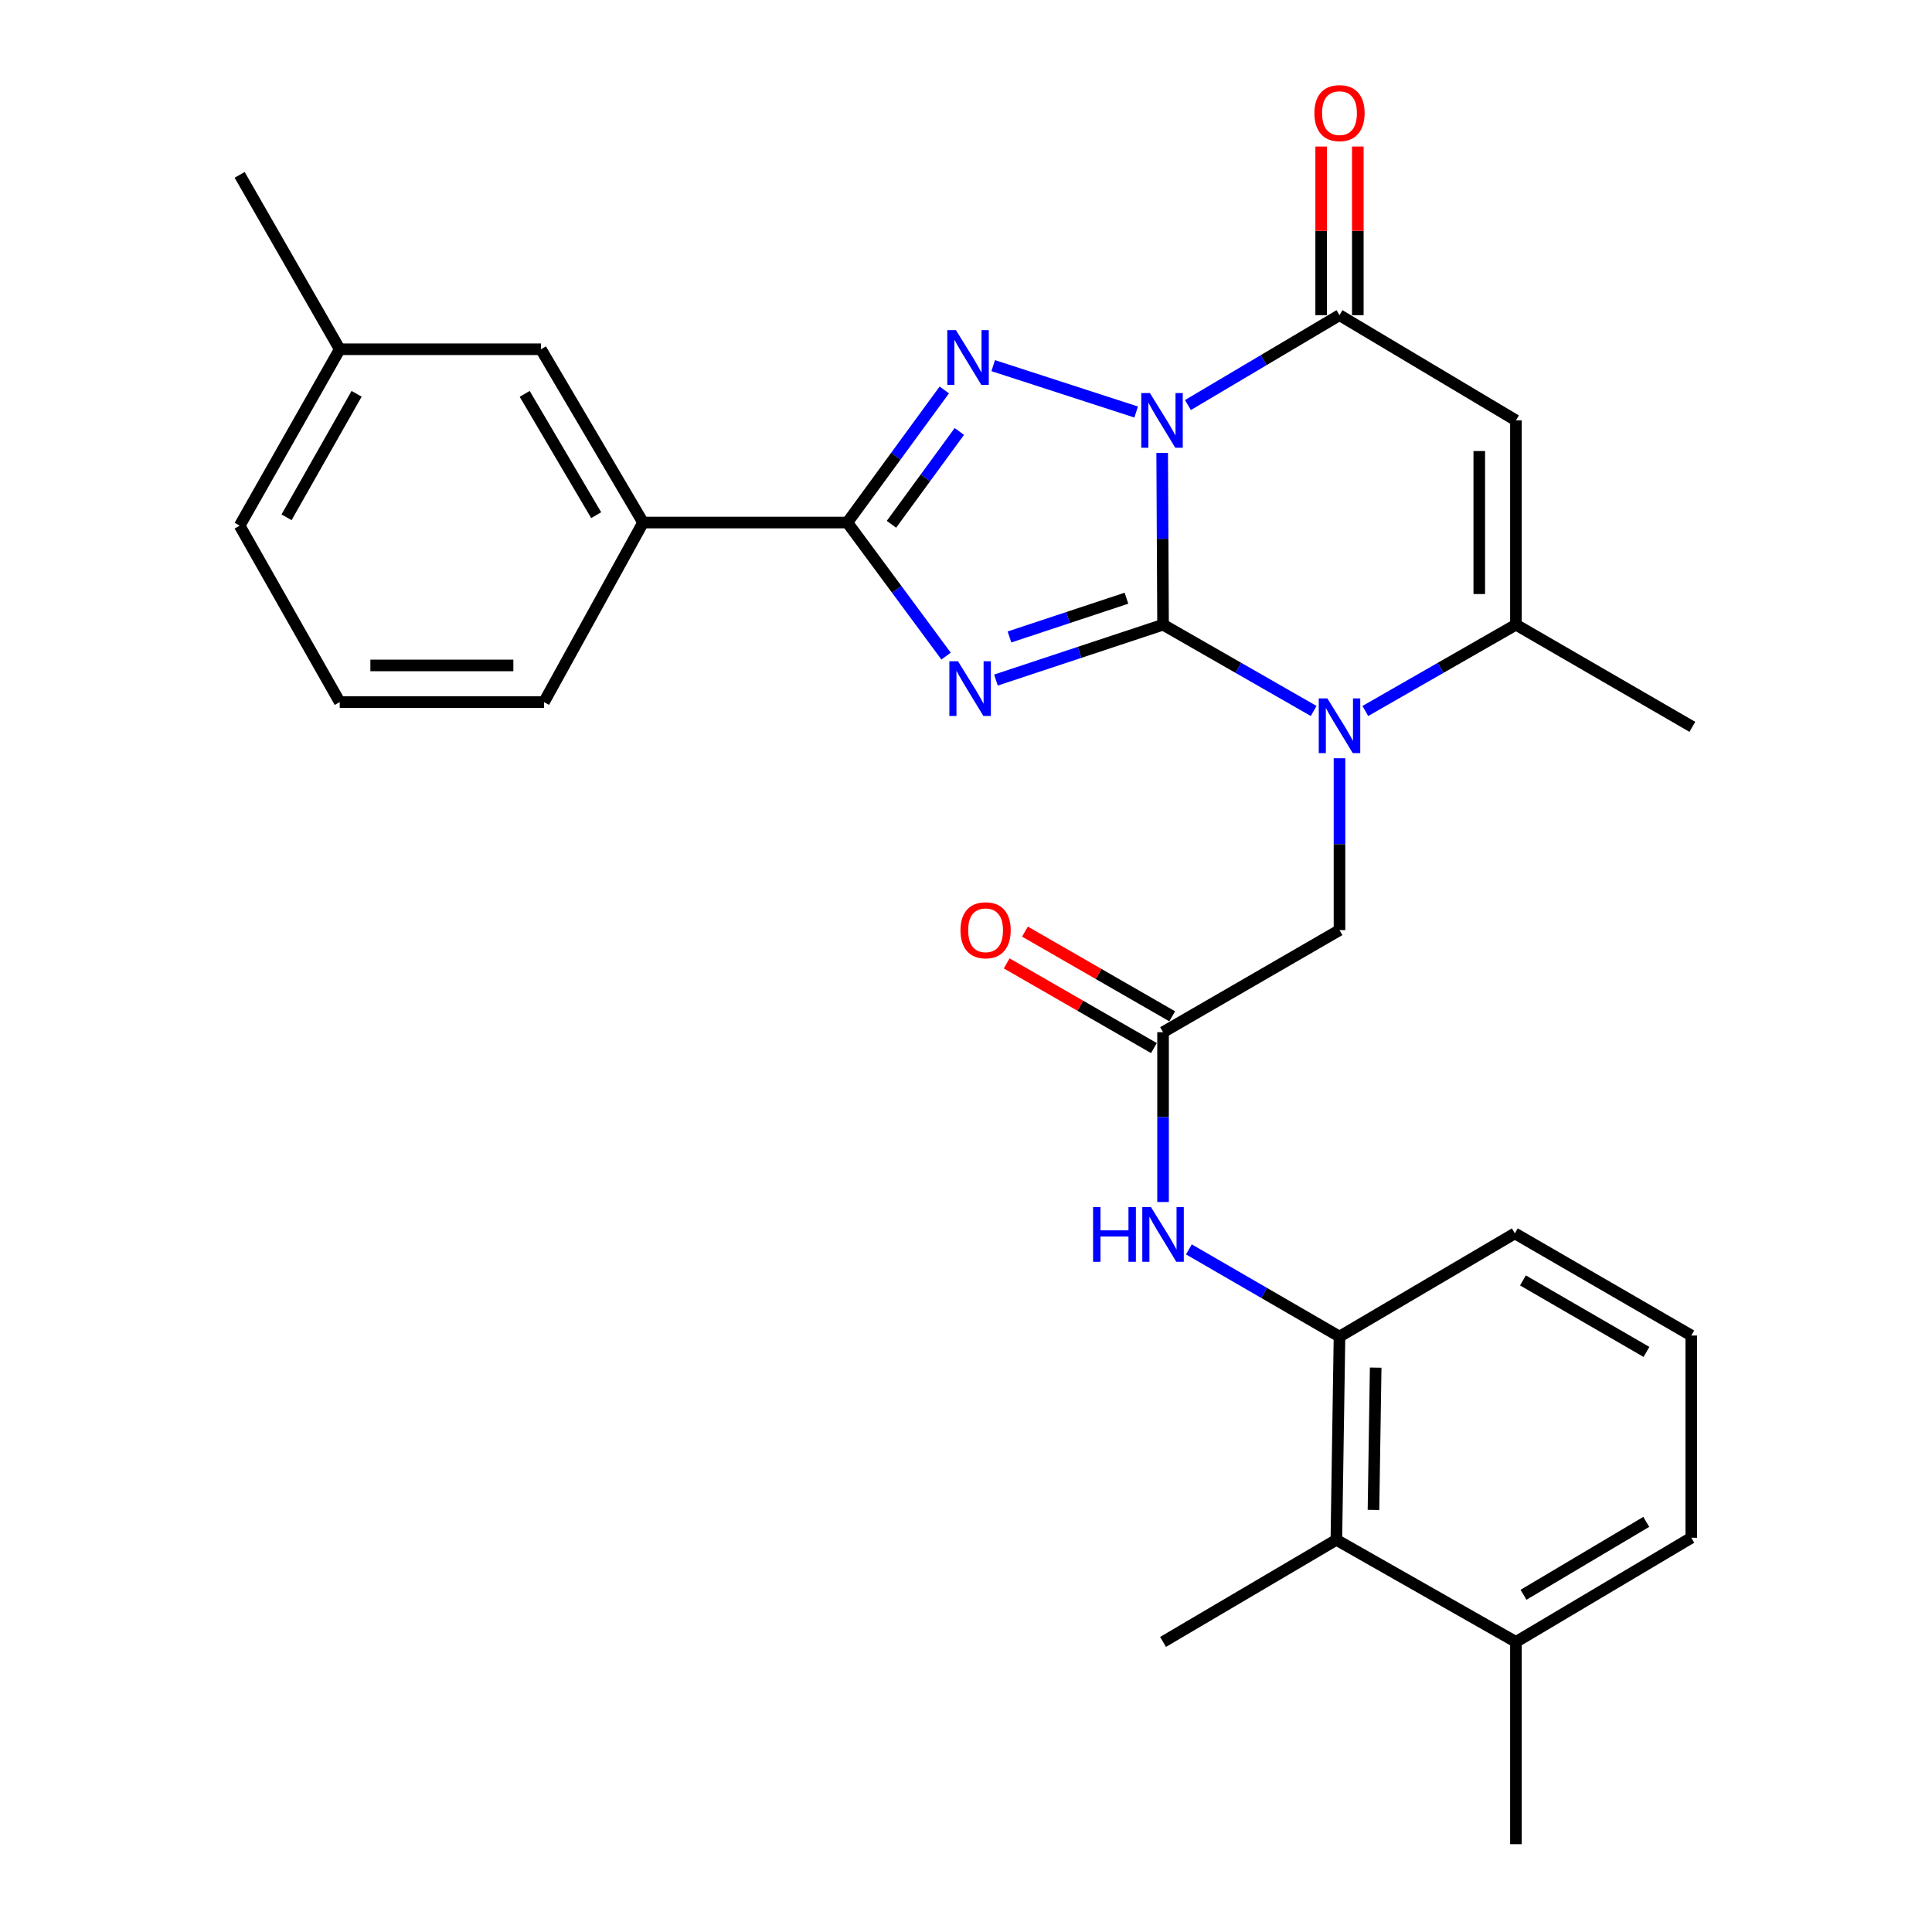 <?xml version='1.0' encoding='iso-8859-1'?>
<svg version='1.1' baseProfile='full'
              xmlns='http://www.w3.org/2000/svg'
                      xmlns:rdkit='http://www.rdkit.org/xml'
                      xmlns:xlink='http://www.w3.org/1999/xlink'
                  xml:space='preserve'
width='1000px' height='1000px' viewBox='0 0 1000 1000'>
<!-- END OF HEADER -->
<rect style='opacity:1.0;fill:#FFFFFF;stroke:none' width='1000' height='1000' x='0' y='0'> </rect>
<path class='bond-0' d='M 601.994,323.336 L 601.768,278.87' style='fill:none;fill-rule:evenodd;stroke:#000000;stroke-width:6px;stroke-linecap:butt;stroke-linejoin:miter;stroke-opacity:1' />
<path class='bond-0' d='M 601.768,278.87 L 601.542,234.404' style='fill:none;fill-rule:evenodd;stroke:#0000FF;stroke-width:6px;stroke-linecap:butt;stroke-linejoin:miter;stroke-opacity:1' />
<path class='bond-1' d='M 601.994,323.336 L 558.747,337.668' style='fill:none;fill-rule:evenodd;stroke:#000000;stroke-width:6px;stroke-linecap:butt;stroke-linejoin:miter;stroke-opacity:1' />
<path class='bond-1' d='M 558.747,337.668 L 515.499,352' style='fill:none;fill-rule:evenodd;stroke:#0000FF;stroke-width:6px;stroke-linecap:butt;stroke-linejoin:miter;stroke-opacity:1' />
<path class='bond-1' d='M 583.052,309.627 L 552.779,319.66' style='fill:none;fill-rule:evenodd;stroke:#000000;stroke-width:6px;stroke-linecap:butt;stroke-linejoin:miter;stroke-opacity:1' />
<path class='bond-1' d='M 552.779,319.66 L 522.505,329.692' style='fill:none;fill-rule:evenodd;stroke:#0000FF;stroke-width:6px;stroke-linecap:butt;stroke-linejoin:miter;stroke-opacity:1' />
<path class='bond-3' d='M 601.994,323.336 L 640.972,345.67' style='fill:none;fill-rule:evenodd;stroke:#000000;stroke-width:6px;stroke-linecap:butt;stroke-linejoin:miter;stroke-opacity:1' />
<path class='bond-3' d='M 640.972,345.67 L 679.95,368.005' style='fill:none;fill-rule:evenodd;stroke:#0000FF;stroke-width:6px;stroke-linecap:butt;stroke-linejoin:miter;stroke-opacity:1' />
<path class='bond-2' d='M 588.078,213.261 L 514.081,189.258' style='fill:none;fill-rule:evenodd;stroke:#0000FF;stroke-width:6px;stroke-linecap:butt;stroke-linejoin:miter;stroke-opacity:1' />
<path class='bond-5' d='M 614.866,209.649 L 654.094,186.39' style='fill:none;fill-rule:evenodd;stroke:#0000FF;stroke-width:6px;stroke-linecap:butt;stroke-linejoin:miter;stroke-opacity:1' />
<path class='bond-5' d='M 654.094,186.39 L 693.322,163.131' style='fill:none;fill-rule:evenodd;stroke:#000000;stroke-width:6px;stroke-linecap:butt;stroke-linejoin:miter;stroke-opacity:1' />
<path class='bond-4' d='M 489.684,339.598 L 464.129,305.033' style='fill:none;fill-rule:evenodd;stroke:#0000FF;stroke-width:6px;stroke-linecap:butt;stroke-linejoin:miter;stroke-opacity:1' />
<path class='bond-4' d='M 464.129,305.033 L 438.574,270.468' style='fill:none;fill-rule:evenodd;stroke:#000000;stroke-width:6px;stroke-linecap:butt;stroke-linejoin:miter;stroke-opacity:1' />
<path class='bond-29' d='M 488.764,201.838 L 463.669,236.153' style='fill:none;fill-rule:evenodd;stroke:#0000FF;stroke-width:6px;stroke-linecap:butt;stroke-linejoin:miter;stroke-opacity:1' />
<path class='bond-29' d='M 463.669,236.153 L 438.574,270.468' style='fill:none;fill-rule:evenodd;stroke:#000000;stroke-width:6px;stroke-linecap:butt;stroke-linejoin:miter;stroke-opacity:1' />
<path class='bond-29' d='M 496.549,223.332 L 478.982,247.352' style='fill:none;fill-rule:evenodd;stroke:#0000FF;stroke-width:6px;stroke-linecap:butt;stroke-linejoin:miter;stroke-opacity:1' />
<path class='bond-29' d='M 478.982,247.352 L 461.416,271.373' style='fill:none;fill-rule:evenodd;stroke:#000000;stroke-width:6px;stroke-linecap:butt;stroke-linejoin:miter;stroke-opacity:1' />
<path class='bond-7' d='M 706.693,368.004 L 745.666,345.67' style='fill:none;fill-rule:evenodd;stroke:#0000FF;stroke-width:6px;stroke-linecap:butt;stroke-linejoin:miter;stroke-opacity:1' />
<path class='bond-7' d='M 745.666,345.67 L 784.639,323.336' style='fill:none;fill-rule:evenodd;stroke:#000000;stroke-width:6px;stroke-linecap:butt;stroke-linejoin:miter;stroke-opacity:1' />
<path class='bond-11' d='M 693.322,392.47 L 693.322,436.947' style='fill:none;fill-rule:evenodd;stroke:#0000FF;stroke-width:6px;stroke-linecap:butt;stroke-linejoin:miter;stroke-opacity:1' />
<path class='bond-11' d='M 693.322,436.947 L 693.322,481.423' style='fill:none;fill-rule:evenodd;stroke:#000000;stroke-width:6px;stroke-linecap:butt;stroke-linejoin:miter;stroke-opacity:1' />
<path class='bond-12' d='M 438.574,270.468 L 332.859,270.468' style='fill:none;fill-rule:evenodd;stroke:#000000;stroke-width:6px;stroke-linecap:butt;stroke-linejoin:miter;stroke-opacity:1' />
<path class='bond-14' d='M 702.807,163.131 L 702.807,119.489' style='fill:none;fill-rule:evenodd;stroke:#000000;stroke-width:6px;stroke-linecap:butt;stroke-linejoin:miter;stroke-opacity:1' />
<path class='bond-14' d='M 702.807,119.489 L 702.807,75.847' style='fill:none;fill-rule:evenodd;stroke:#FF0000;stroke-width:6px;stroke-linecap:butt;stroke-linejoin:miter;stroke-opacity:1' />
<path class='bond-14' d='M 683.836,163.131 L 683.836,119.489' style='fill:none;fill-rule:evenodd;stroke:#000000;stroke-width:6px;stroke-linecap:butt;stroke-linejoin:miter;stroke-opacity:1' />
<path class='bond-14' d='M 683.836,119.489 L 683.836,75.847' style='fill:none;fill-rule:evenodd;stroke:#FF0000;stroke-width:6px;stroke-linecap:butt;stroke-linejoin:miter;stroke-opacity:1' />
<path class='bond-30' d='M 693.322,163.131 L 784.639,217.6' style='fill:none;fill-rule:evenodd;stroke:#000000;stroke-width:6px;stroke-linecap:butt;stroke-linejoin:miter;stroke-opacity:1' />
<path class='bond-6' d='M 784.639,217.6 L 784.639,323.336' style='fill:none;fill-rule:evenodd;stroke:#000000;stroke-width:6px;stroke-linecap:butt;stroke-linejoin:miter;stroke-opacity:1' />
<path class='bond-6' d='M 765.667,233.461 L 765.667,307.476' style='fill:none;fill-rule:evenodd;stroke:#000000;stroke-width:6px;stroke-linecap:butt;stroke-linejoin:miter;stroke-opacity:1' />
<path class='bond-19' d='M 784.639,323.336 L 875.956,376.214' style='fill:none;fill-rule:evenodd;stroke:#000000;stroke-width:6px;stroke-linecap:butt;stroke-linejoin:miter;stroke-opacity:1' />
<path class='bond-8' d='M 601.994,534.259 L 693.322,481.423' style='fill:none;fill-rule:evenodd;stroke:#000000;stroke-width:6px;stroke-linecap:butt;stroke-linejoin:miter;stroke-opacity:1' />
<path class='bond-9' d='M 601.994,534.259 L 601.994,578.211' style='fill:none;fill-rule:evenodd;stroke:#000000;stroke-width:6px;stroke-linecap:butt;stroke-linejoin:miter;stroke-opacity:1' />
<path class='bond-9' d='M 601.994,578.211 L 601.994,622.164' style='fill:none;fill-rule:evenodd;stroke:#0000FF;stroke-width:6px;stroke-linecap:butt;stroke-linejoin:miter;stroke-opacity:1' />
<path class='bond-16' d='M 606.724,526.037 L 568.621,504.119' style='fill:none;fill-rule:evenodd;stroke:#000000;stroke-width:6px;stroke-linecap:butt;stroke-linejoin:miter;stroke-opacity:1' />
<path class='bond-16' d='M 568.621,504.119 L 530.518,482.202' style='fill:none;fill-rule:evenodd;stroke:#FF0000;stroke-width:6px;stroke-linecap:butt;stroke-linejoin:miter;stroke-opacity:1' />
<path class='bond-16' d='M 597.264,542.482 L 559.161,520.564' style='fill:none;fill-rule:evenodd;stroke:#000000;stroke-width:6px;stroke-linecap:butt;stroke-linejoin:miter;stroke-opacity:1' />
<path class='bond-16' d='M 559.161,520.564 L 521.059,498.647' style='fill:none;fill-rule:evenodd;stroke:#FF0000;stroke-width:6px;stroke-linecap:butt;stroke-linejoin:miter;stroke-opacity:1' />
<path class='bond-10' d='M 615.372,646.685 L 654.347,669.247' style='fill:none;fill-rule:evenodd;stroke:#0000FF;stroke-width:6px;stroke-linecap:butt;stroke-linejoin:miter;stroke-opacity:1' />
<path class='bond-10' d='M 654.347,669.247 L 693.322,691.809' style='fill:none;fill-rule:evenodd;stroke:#000000;stroke-width:6px;stroke-linecap:butt;stroke-linejoin:miter;stroke-opacity:1' />
<path class='bond-13' d='M 693.322,691.809 L 691.698,797.017' style='fill:none;fill-rule:evenodd;stroke:#000000;stroke-width:6px;stroke-linecap:butt;stroke-linejoin:miter;stroke-opacity:1' />
<path class='bond-13' d='M 712.048,707.882 L 710.911,781.529' style='fill:none;fill-rule:evenodd;stroke:#000000;stroke-width:6px;stroke-linecap:butt;stroke-linejoin:miter;stroke-opacity:1' />
<path class='bond-20' d='M 693.322,691.809 L 784.08,638.393' style='fill:none;fill-rule:evenodd;stroke:#000000;stroke-width:6px;stroke-linecap:butt;stroke-linejoin:miter;stroke-opacity:1' />
<path class='bond-15' d='M 332.859,270.468 L 279.992,180.774' style='fill:none;fill-rule:evenodd;stroke:#000000;stroke-width:6px;stroke-linecap:butt;stroke-linejoin:miter;stroke-opacity:1' />
<path class='bond-15' d='M 308.585,266.648 L 271.578,203.862' style='fill:none;fill-rule:evenodd;stroke:#000000;stroke-width:6px;stroke-linecap:butt;stroke-linejoin:miter;stroke-opacity:1' />
<path class='bond-21' d='M 332.859,270.468 L 281.573,363.398' style='fill:none;fill-rule:evenodd;stroke:#000000;stroke-width:6px;stroke-linecap:butt;stroke-linejoin:miter;stroke-opacity:1' />
<path class='bond-17' d='M 691.698,797.017 L 784.639,849.853' style='fill:none;fill-rule:evenodd;stroke:#000000;stroke-width:6px;stroke-linecap:butt;stroke-linejoin:miter;stroke-opacity:1' />
<path class='bond-23' d='M 691.698,797.017 L 601.994,849.853' style='fill:none;fill-rule:evenodd;stroke:#000000;stroke-width:6px;stroke-linecap:butt;stroke-linejoin:miter;stroke-opacity:1' />
<path class='bond-18' d='M 279.992,180.774 L 175.847,180.774' style='fill:none;fill-rule:evenodd;stroke:#000000;stroke-width:6px;stroke-linecap:butt;stroke-linejoin:miter;stroke-opacity:1' />
<path class='bond-26' d='M 784.639,849.853 L 784.639,954.545' style='fill:none;fill-rule:evenodd;stroke:#000000;stroke-width:6px;stroke-linecap:butt;stroke-linejoin:miter;stroke-opacity:1' />
<path class='bond-32' d='M 784.639,849.853 L 875.408,795.942' style='fill:none;fill-rule:evenodd;stroke:#000000;stroke-width:6px;stroke-linecap:butt;stroke-linejoin:miter;stroke-opacity:1' />
<path class='bond-32' d='M 788.566,825.455 L 852.104,787.717' style='fill:none;fill-rule:evenodd;stroke:#000000;stroke-width:6px;stroke-linecap:butt;stroke-linejoin:miter;stroke-opacity:1' />
<path class='bond-28' d='M 175.847,180.774 L 124.044,90.511' style='fill:none;fill-rule:evenodd;stroke:#000000;stroke-width:6px;stroke-linecap:butt;stroke-linejoin:miter;stroke-opacity:1' />
<path class='bond-31' d='M 175.847,180.774 L 124.044,272.091' style='fill:none;fill-rule:evenodd;stroke:#000000;stroke-width:6px;stroke-linecap:butt;stroke-linejoin:miter;stroke-opacity:1' />
<path class='bond-31' d='M 184.578,203.833 L 148.316,267.755' style='fill:none;fill-rule:evenodd;stroke:#000000;stroke-width:6px;stroke-linecap:butt;stroke-linejoin:miter;stroke-opacity:1' />
<path class='bond-22' d='M 784.08,638.393 L 875.408,691.26' style='fill:none;fill-rule:evenodd;stroke:#000000;stroke-width:6px;stroke-linecap:butt;stroke-linejoin:miter;stroke-opacity:1' />
<path class='bond-22' d='M 788.275,662.742 L 852.204,699.749' style='fill:none;fill-rule:evenodd;stroke:#000000;stroke-width:6px;stroke-linecap:butt;stroke-linejoin:miter;stroke-opacity:1' />
<path class='bond-24' d='M 281.573,363.398 L 175.847,363.398' style='fill:none;fill-rule:evenodd;stroke:#000000;stroke-width:6px;stroke-linecap:butt;stroke-linejoin:miter;stroke-opacity:1' />
<path class='bond-24' d='M 265.714,344.426 L 191.706,344.426' style='fill:none;fill-rule:evenodd;stroke:#000000;stroke-width:6px;stroke-linecap:butt;stroke-linejoin:miter;stroke-opacity:1' />
<path class='bond-25' d='M 875.408,691.26 L 875.408,795.942' style='fill:none;fill-rule:evenodd;stroke:#000000;stroke-width:6px;stroke-linecap:butt;stroke-linejoin:miter;stroke-opacity:1' />
<path class='bond-27' d='M 175.847,363.398 L 124.044,272.091' style='fill:none;fill-rule:evenodd;stroke:#000000;stroke-width:6px;stroke-linecap:butt;stroke-linejoin:miter;stroke-opacity:1' />
<path  class='atom-1' d='M 595.196 203.44
L 604.476 218.44
Q 605.396 219.92, 606.876 222.6
Q 608.356 225.28, 608.436 225.44
L 608.436 203.44
L 612.196 203.44
L 612.196 231.76
L 608.316 231.76
L 598.356 215.36
Q 597.196 213.44, 595.956 211.24
Q 594.756 209.04, 594.396 208.36
L 594.396 231.76
L 590.716 231.76
L 590.716 203.44
L 595.196 203.44
' fill='#0000FF'/>
<path  class='atom-2' d='M 495.869 342.271
L 505.149 357.271
Q 506.069 358.751, 507.549 361.431
Q 509.029 364.111, 509.109 364.271
L 509.109 342.271
L 512.869 342.271
L 512.869 370.591
L 508.989 370.591
L 499.029 354.191
Q 497.869 352.271, 496.629 350.071
Q 495.429 347.871, 495.069 347.191
L 495.069 370.591
L 491.389 370.591
L 491.389 342.271
L 495.869 342.271
' fill='#0000FF'/>
<path  class='atom-3' d='M 494.794 170.872
L 504.074 185.872
Q 504.994 187.352, 506.474 190.032
Q 507.954 192.712, 508.034 192.872
L 508.034 170.872
L 511.794 170.872
L 511.794 199.192
L 507.914 199.192
L 497.954 182.792
Q 496.794 180.872, 495.554 178.672
Q 494.354 176.472, 493.994 175.792
L 493.994 199.192
L 490.314 199.192
L 490.314 170.872
L 494.794 170.872
' fill='#0000FF'/>
<path  class='atom-4' d='M 687.062 361.506
L 696.342 376.506
Q 697.262 377.986, 698.742 380.666
Q 700.222 383.346, 700.302 383.506
L 700.302 361.506
L 704.062 361.506
L 704.062 389.826
L 700.182 389.826
L 690.222 373.426
Q 689.062 371.506, 687.822 369.306
Q 686.622 367.106, 686.262 366.426
L 686.262 389.826
L 682.582 389.826
L 682.582 361.506
L 687.062 361.506
' fill='#0000FF'/>
<path  class='atom-10' d='M 565.774 624.781
L 569.614 624.781
L 569.614 636.821
L 584.094 636.821
L 584.094 624.781
L 587.934 624.781
L 587.934 653.101
L 584.094 653.101
L 584.094 640.021
L 569.614 640.021
L 569.614 653.101
L 565.774 653.101
L 565.774 624.781
' fill='#0000FF'/>
<path  class='atom-10' d='M 595.734 624.781
L 605.014 639.781
Q 605.934 641.261, 607.414 643.941
Q 608.894 646.621, 608.974 646.781
L 608.974 624.781
L 612.734 624.781
L 612.734 653.101
L 608.854 653.101
L 598.894 636.701
Q 597.734 634.781, 596.494 632.581
Q 595.294 630.381, 594.934 629.701
L 594.934 653.101
L 591.254 653.101
L 591.254 624.781
L 595.734 624.781
' fill='#0000FF'/>
<path  class='atom-15' d='M 680.322 58.55
Q 680.322 51.75, 683.682 47.95
Q 687.042 44.15, 693.322 44.15
Q 699.602 44.15, 702.962 47.95
Q 706.322 51.75, 706.322 58.55
Q 706.322 65.43, 702.922 69.35
Q 699.522 73.23, 693.322 73.23
Q 687.082 73.23, 683.682 69.35
Q 680.322 65.47, 680.322 58.55
M 693.322 70.03
Q 697.642 70.03, 699.962 67.15
Q 702.322 64.23, 702.322 58.55
Q 702.322 52.99, 699.962 50.19
Q 697.642 47.35, 693.322 47.35
Q 689.002 47.35, 686.642 50.15
Q 684.322 52.95, 684.322 58.55
Q 684.322 64.27, 686.642 67.15
Q 689.002 70.03, 693.322 70.03
' fill='#FF0000'/>
<path  class='atom-17' d='M 497.139 481.503
Q 497.139 474.703, 500.499 470.903
Q 503.859 467.103, 510.139 467.103
Q 516.419 467.103, 519.779 470.903
Q 523.139 474.703, 523.139 481.503
Q 523.139 488.383, 519.739 492.303
Q 516.339 496.183, 510.139 496.183
Q 503.899 496.183, 500.499 492.303
Q 497.139 488.423, 497.139 481.503
M 510.139 492.983
Q 514.459 492.983, 516.779 490.103
Q 519.139 487.183, 519.139 481.503
Q 519.139 475.943, 516.779 473.143
Q 514.459 470.303, 510.139 470.303
Q 505.819 470.303, 503.459 473.103
Q 501.139 475.903, 501.139 481.503
Q 501.139 487.223, 503.459 490.103
Q 505.819 492.983, 510.139 492.983
' fill='#FF0000'/>
</svg>
